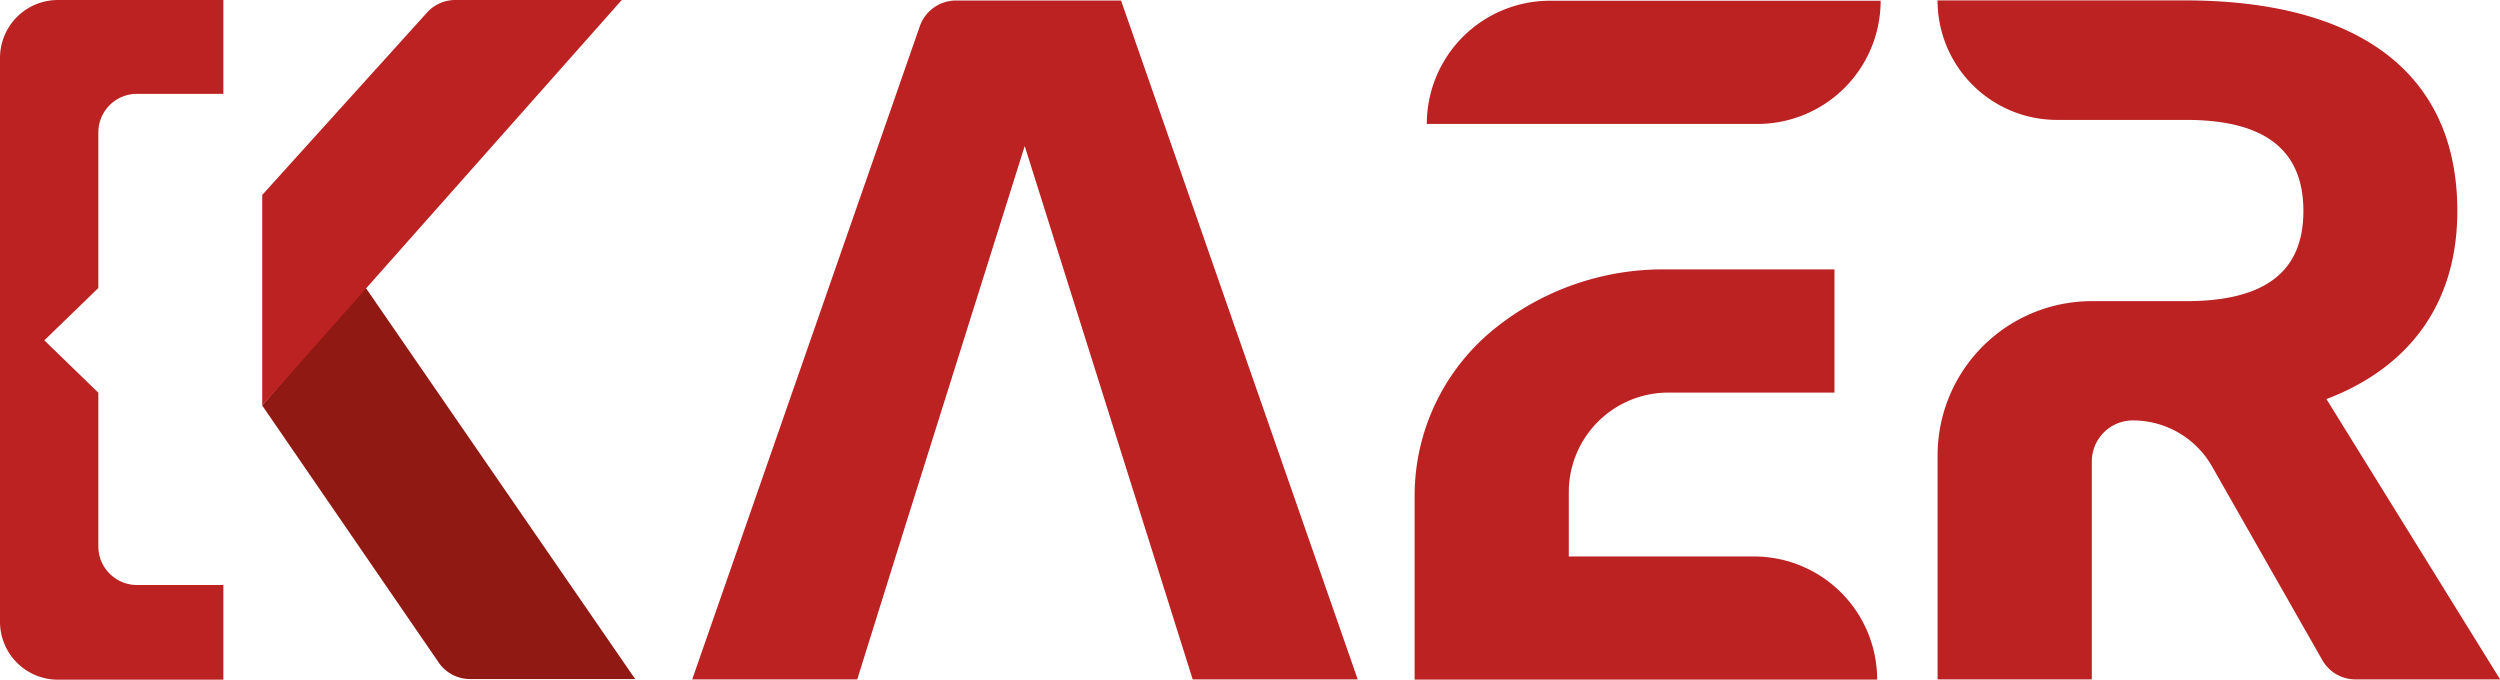 <svg id="katman_1" data-name="katman 1" xmlns="http://www.w3.org/2000/svg" viewBox="0 0 439.32 119.43"><defs><style>.cls-1{fill:#bb2221;}.cls-2{fill:#901913;}</style></defs><path class="cls-1" d="M764.48,497.23h15.18V480.74H750.59a10.18,10.18,0,0,0-10.18,10.18V590a10.18,10.18,0,0,0,10.18,10.18h29.07V583.54H764.48a6.79,6.79,0,0,1-6.79-6.79v-27l-9.49-9.2,9.49-9.2V504A6.79,6.79,0,0,1,764.48,497.23Z" transform="translate(-740.41 -480.74)"/><path class="cls-2" d="M786.49,552l31,45.15a6.7,6.7,0,0,0,5.54,2.92h29L804.46,531Z" transform="translate(-740.41 -480.74)"/><path class="cls-1" d="M937.41,480.83h-29a6.74,6.74,0,0,0-6.36,4.51l-40,114.79h29l7.67-24.54h0l21.76-69.19L950,600.13h29Z" transform="translate(-740.41 -480.74)"/><path class="cls-1" d="M1149.23,550.87c14.31-5.45,23-16.53,23-33.06,0-24.88-18.23-37-47.88-37h-43.46a21,21,0,0,0,21,21h22.67c13.63,0,20.62,5.11,20.62,16s-7,15.85-20.62,15.85H1108a27.1,27.1,0,0,0-27.1,27.1v39.37H1108V561.84a7.21,7.21,0,0,1,7.21-7.22h0a16,16,0,0,1,13.93,8.11l19.36,34a6.71,6.71,0,0,0,5.84,3.4h25.41Z" transform="translate(-740.41 -480.74)"/><path class="cls-1" d="M820.39,480.74h29.28L786.49,552V515L815.4,483A6.7,6.7,0,0,1,820.39,480.74Z" transform="translate(-740.41 -480.74)"/><path class="cls-1" d="M1016.09,578.53V567.21a17.49,17.49,0,0,1,17.48-17.48h29.21V528.08h-30.15a47.19,47.19,0,0,0-29.47,10.33h0A37.69,37.69,0,0,0,989,567.86v32.31h81.28a21.64,21.64,0,0,0-21.64-21.64Z" transform="translate(-740.41 -480.74)"/><path class="cls-1" d="M991.14,502.52h58.1a21.65,21.65,0,0,0,21.65-21.65h-58.11A21.65,21.65,0,0,0,991.14,502.52Z" transform="translate(-740.41 -480.74)"/></svg>